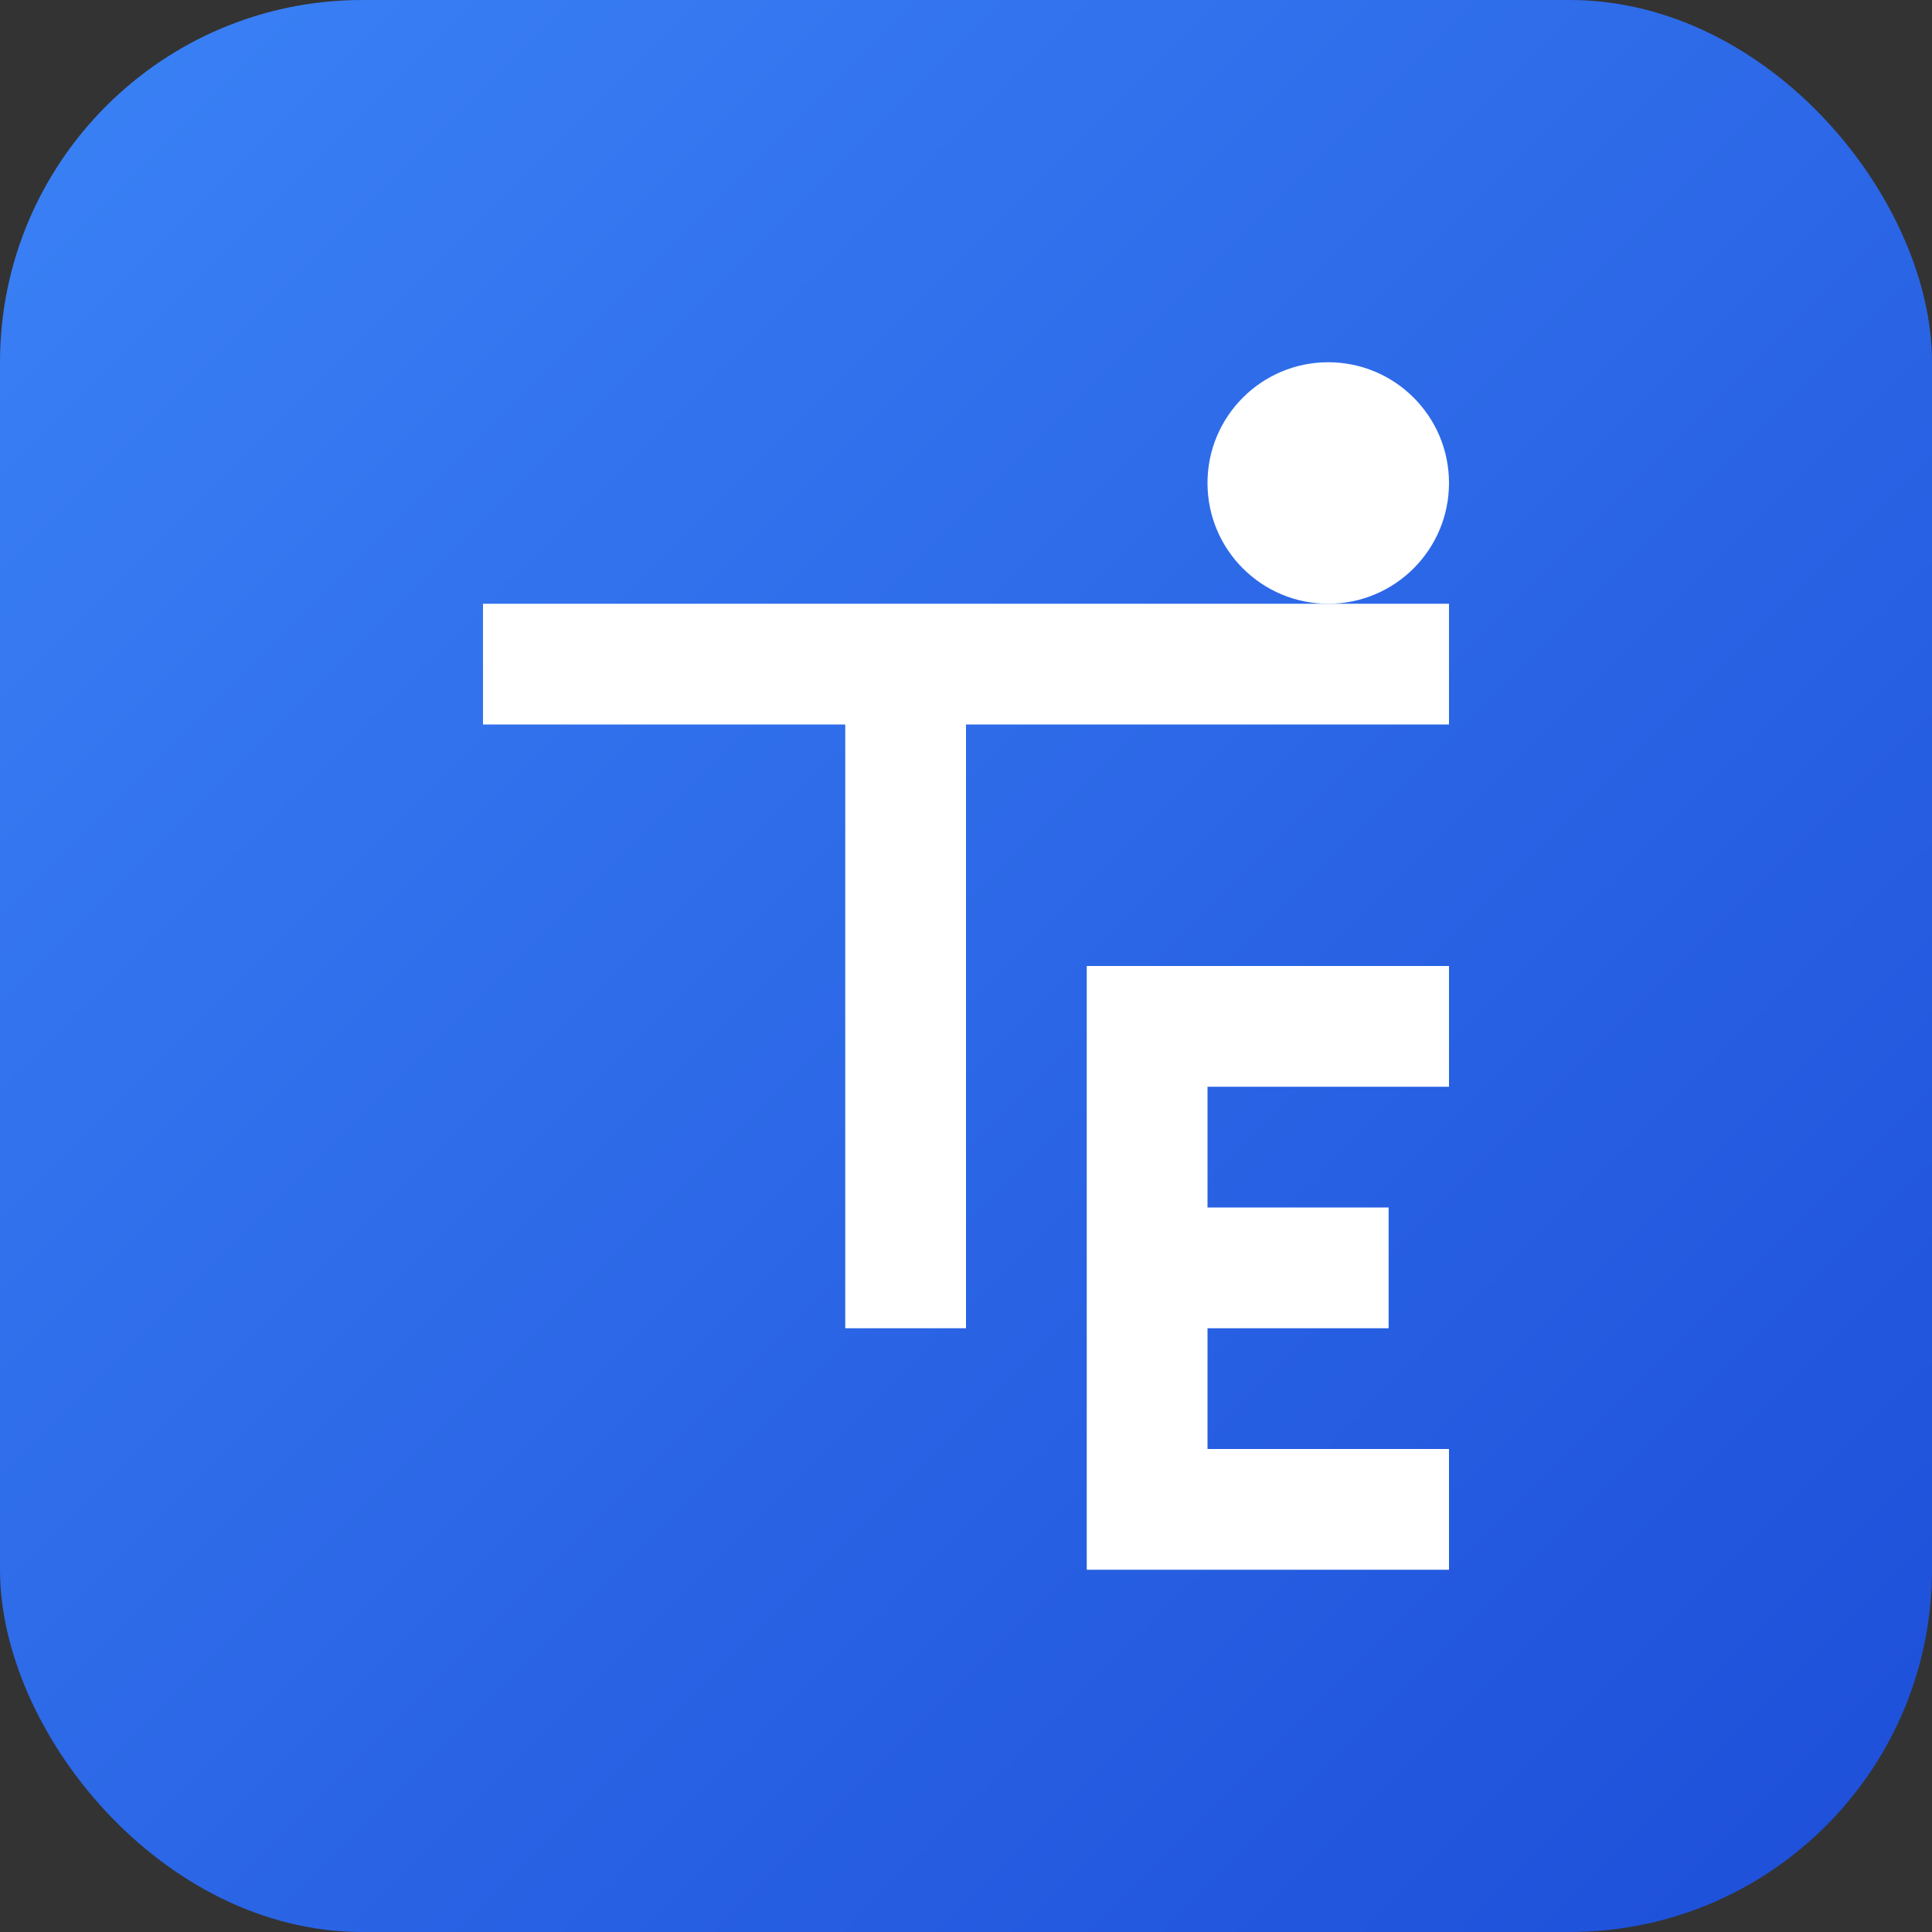 <svg xmlns="http://www.w3.org/2000/svg" viewBox="0 0 32 32" width="32" height="32">
  <rect x="0" y="0" width="32" height="32" fill="#333333" stroke="none"/>
  <defs>
    <linearGradient id="grad" x1="0%" y1="0%" x2="100%" y2="100%">
      <stop offset="0%" style="stop-color:#3B82F6;stop-opacity:1" />
      <stop offset="100%" style="stop-color:#1D4ED8;stop-opacity:1" />
    </linearGradient>
  </defs>
  <rect width="32" height="32" rx="6" fill="url(#grad)"/>
  <path d="M8 10h16v2H16v10h-2V12H8v-2z" fill="white"/>
  <path d="M18 16h6v2h-4v2h3v2h-3v2h4v2h-6v-10z" fill="white"/>
  <circle cx="22" cy="8" r="2" fill="white"/>
</svg>